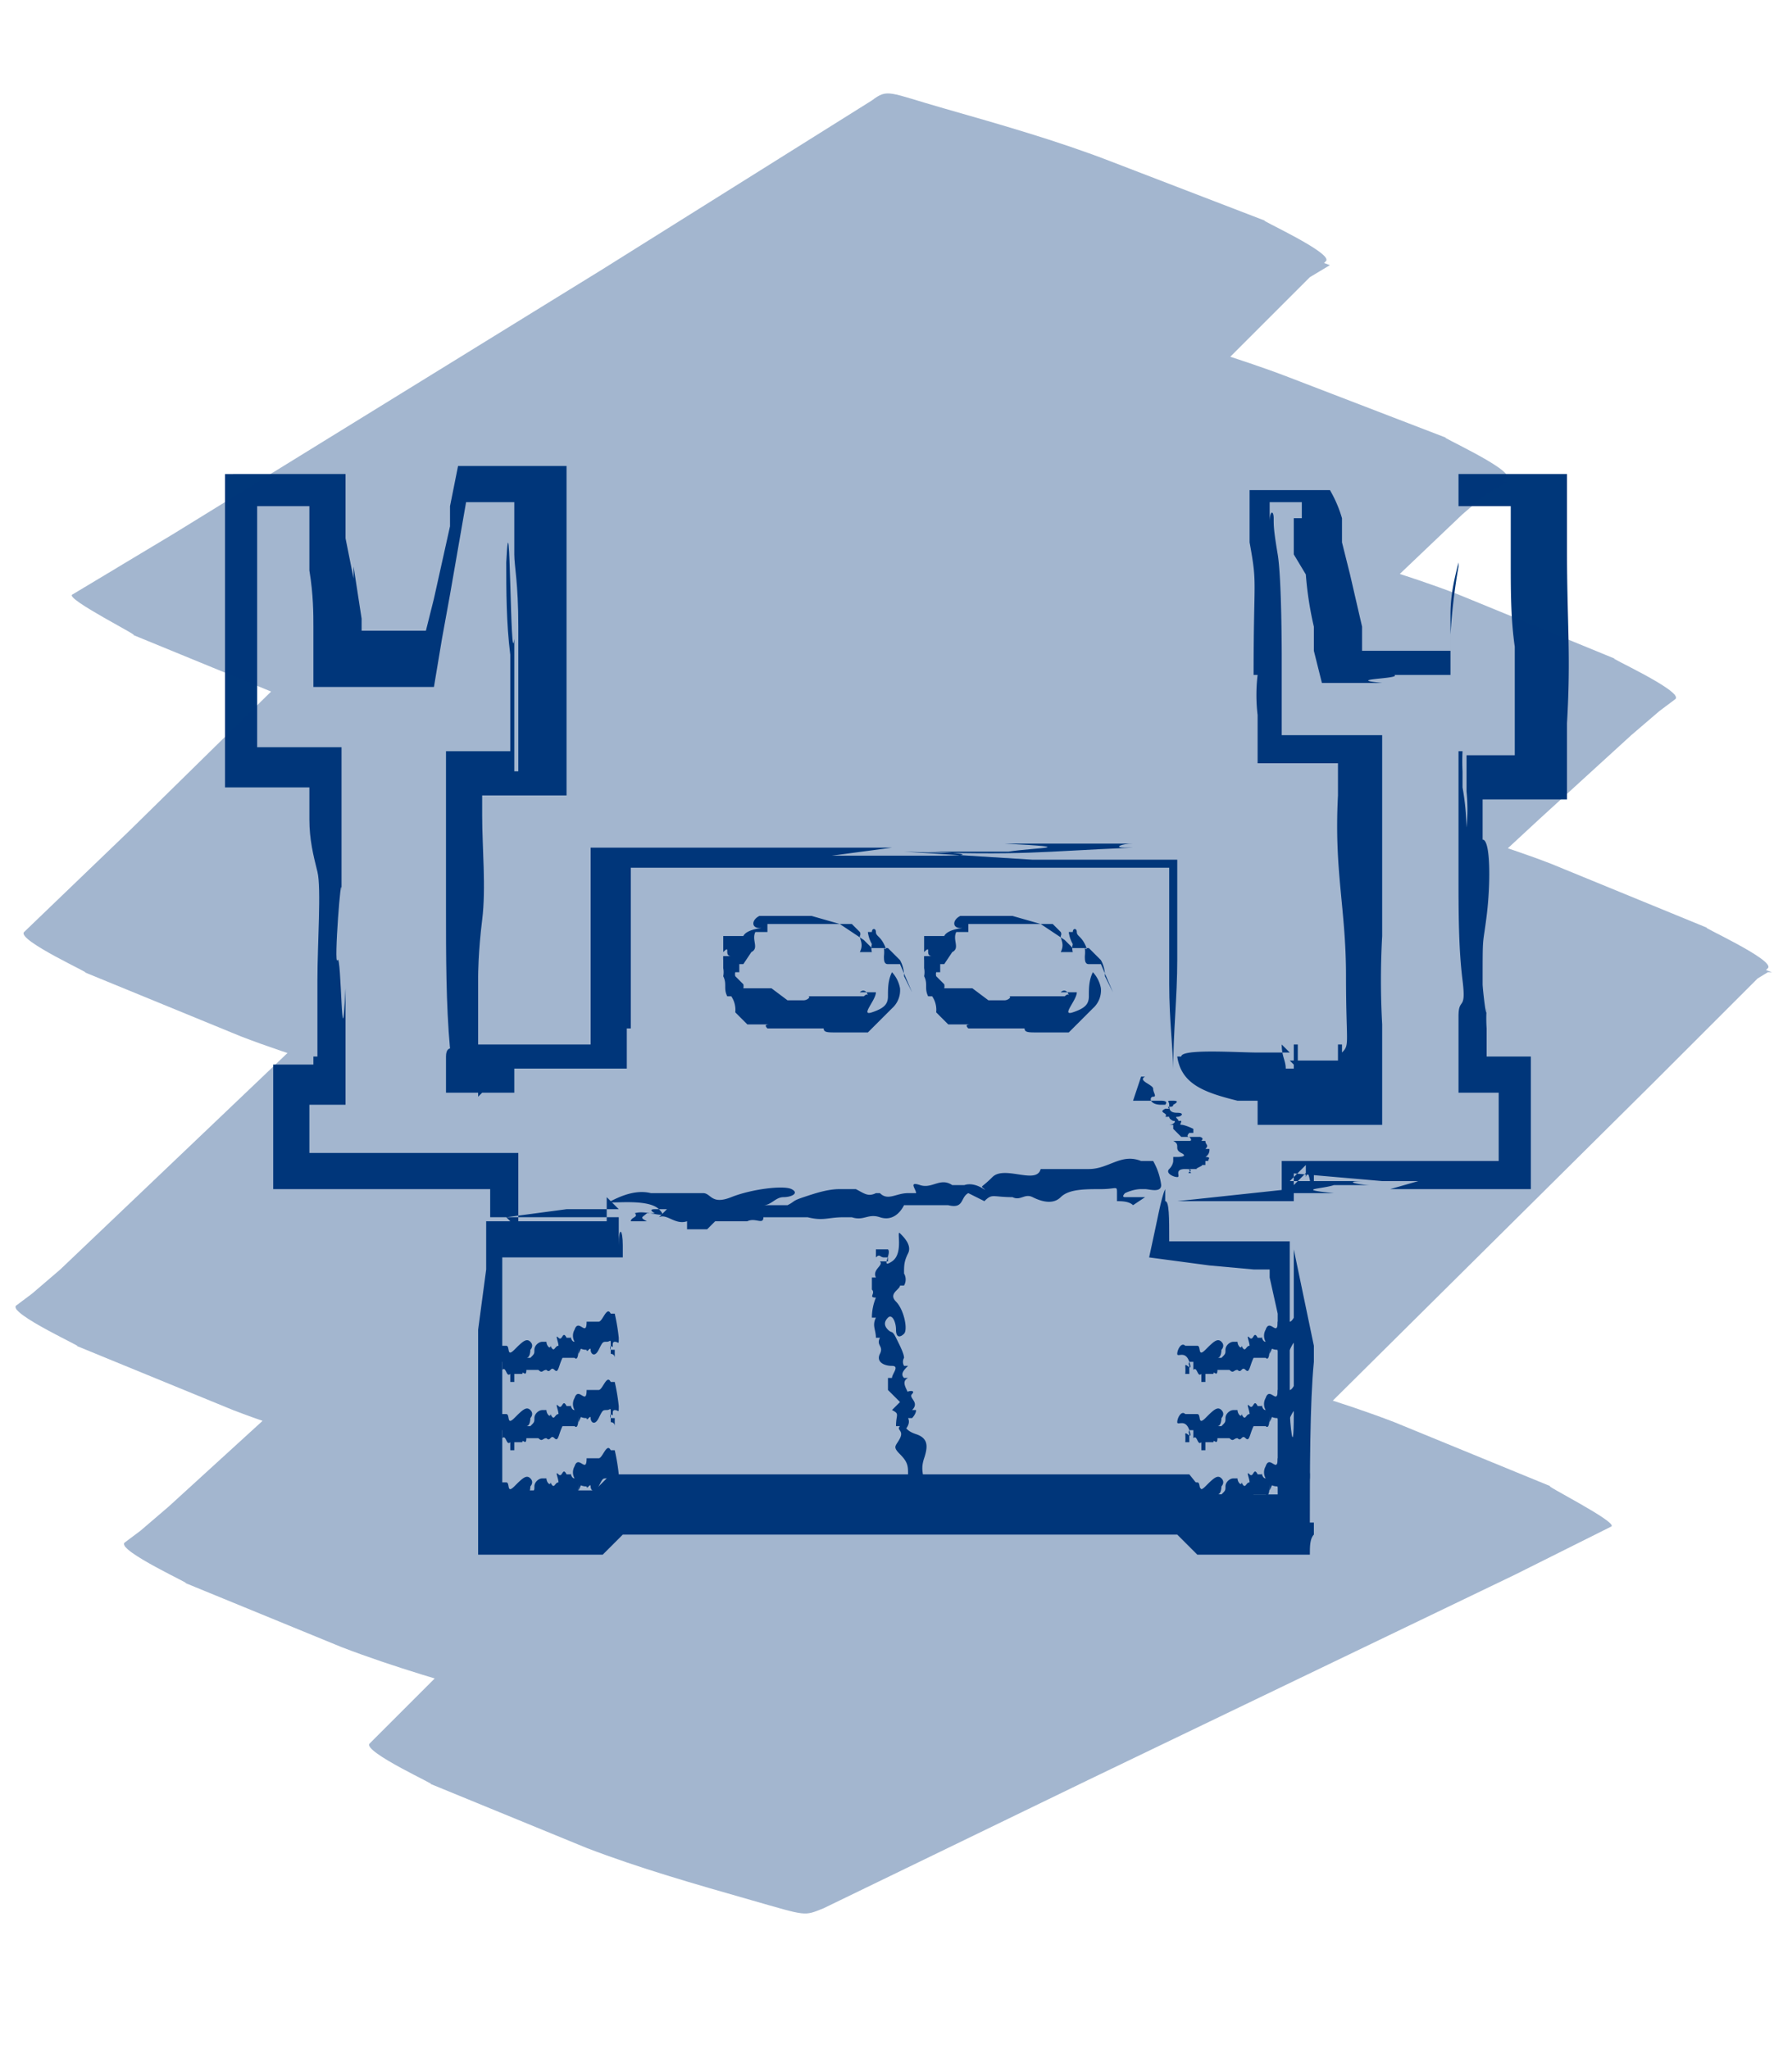 <svg xmlns="http://www.w3.org/2000/svg" width="446" height="510" viewBox="0 0 446 510">
  <defs>
    <style>
      .a{fill:#00377a;}.b{opacity:0.36;}
    </style>
  </defs>
  <title>
    icons-draw-filled
  </title>
  <path class="a" d="M284 268h1c-2 1 2 2 2 3s1 2 0 2-1 2 2 2h3c0 1-2 0-1 1h-1c-2 1 1 1 0 2h1c0 1 2 1 0 1h1c1 0 0 1-1 1h1v1l2 2h2s1 1 0 1h-4c2 1 0 2 2 3s-1 1-1 1h-1v1s0 1-1 2 1 2 2 2-1-2 2-2 0 1 1 1 0 0 0-1h2c-1 0 2-1 1-1h1v-1h1c-1 0 1-1-1-1a2 2 0 0 0 1-2h-1c1-1 0-1 0-2h-1c1-1-1-1 0-1h-3c-1 0 0-1 0-1h1v-1s-2-1-3-1h1c-2 0-1 0-1-1h-1c1 0-1-1 0-1s2-1 0-1-2-1-2-2-1-1 1-1 0 1 0 1h-2s1-1-1-1h-7z"/>
  <path class="a" d="M312 316h4v2l2 9v45h-18l-4-5H152l-4 4h-23v-58h30v-3c0-4-1-5-1 0v-7h-28l2 2-3-3 4 4v-19H77v-12h9v-15-14c-1 21-1-9-2-7s1-24 1-17v-36H64v-22-38h13v16c1 6 1 11 1 14v15h30l2-12 2-11 4-23h12v13c0 3 1 7 1 18v36h-1v-16-17c-1 9-1-39-2-19 0 7 0 15 1 23v24h-16v39c0 12 0 24 1 35 0 0-1 0-1 2v9h17v-6h28v-10h1v-40h134v29c0 9 1 17 1 21 0-9 1-18 1-27v-25h-36l-32-2c31 1 33 0 57-1h-2c-3 0-1-1 2-1h-32c20 1 7 1 1 2h-20c4 0 16 1 2 1h-26l15-2h-75v49h-28v13l7-7-8 8 8-8h-7v-16-7s0-6 1-14 0-18 0-26v-5h21v-82h-27l-2 10v5l-4 18-2 8H90v-3l-2-13v3l-2-10v-16H56v78h21v8c0 5 1 9 2 13s0 18 0 27v21-2h-1v2H68v31h59l-5-5v12h4l15-2h13l-3-3v9l3-3h-33v12l-2 15v56h31l3-3 2-2h138l2 2 3 3h28c0-2 0-4 1-5v-3h-1c0-12 0-30 1-40v-4l-5-24v56-15c0 12-1 2-1-1v-42c-1 0-1 0 0 0h-30c0-6 0-10-1-10v-3c-1 2-2 8-4 17l15 2z"/>
  <path class="a" d="M308 274h13l-8-8v14h31v-25a197 197 0 0 1 0-22v-50h-25v-2-4-14s0-19-1-25-1-7-1-9-1-2-1 1v-5h8v4h-2v9l3 5a86 86 0 0 0 2 13v6l2 8h15c-10-1 5-1 3-2h14v-15c0-5 1-9 2-13v-14h13v14c0 7 0 14 1 21v27h-12v9a45 45 0 0 1 0 9 65 65 0 0 0-1-10v-4a52 52 0 0 1 0-5h-1v30c0 10 0 19 1 27s-1 4-1 9v19h10v17h-54v9l2-2-28 3h29v-7h-1l23 2h-23l4-4-5 5 5-5v3c1-3 1 4 2 3v-6l-7 7h12c-10-1-3-1 0-2h9c-2 0-8-1-1-1h13l-7 2h35v-33h-11v-7a36 36 0 0 1 0-5c0 4-1-5-1-6 0-13 0-9 1-17s1-19-1-19v-10h21v-19c1-17 0-25 0-43v-19h-27v23a152 152 0 0 0-2 17v4h-22v-6l-3-13-2-8v-6a31 31 0 0 0-3-7h-20v13c2 11 1 8 1 33h1a42 42 0 0 0 0 10v12h20v8c-1 19 2 28 2 45s1 17-1 19v-2h-1v4h-12l2 2v-6h-1v6h-2c0-2-1-3-1-6l2 2h-8c-5 0-19-1-19 1h-1c1 7 7 9 15 11zM227 247l-2-4a8 8 0 0 0-1-4l-3-3h-4l-2-2-6-4-7-2h-13c-2 1-2 3 0 3s-3 0-4 2h-5v4c2-2 0 1 2 1h-2a7 7 0 0 0 0 1v2a5 5 0 0 1 0 2c1 2 0 3 1 5h1a6 6 0 0 1 1 4l3 3h6c-1 0-2 0-1 1h14c0 1 1 1 3 1h8l6-6a6 6 0 0 0 2-5 8 8 0 0 0-2-4c-1 2-1 4-1 6s-1 3-4 4 1-3 1-5h-4c1-1 2 0 2 1h-1s1-1 1 0h-15c1 0 0 1-1 1h-4l-4-3h-7a2 2 0 0 0 0-1l-2-2a2 2 0 0 1 0-1h1v-2h1l2-3c2-1 0-3 1-5h3v-2h21l2 2a1 1 0 0 1 0 1c0 1 1 2 0 4h3a4 4 0 0 1 0-2 8 8 0 0 1-1-3h1c0-1 1-1 1 0s1 1 2 3 0 1 0 1a9 9 0 0 1 0 2c0 1 0 2 1 2h3zM277 247l-2-4a8 8 0 0 0-1-4l-3-3h-4l-2-2-6-4-7-2h-13c-2 1-2 3 0 3s-3 0-4 2h-5v4c2-2 0 1 2 1h-2a7 7 0 0 0 0 1v2a5 5 0 0 1 0 2c1 2 0 3 1 5h1a6 6 0 0 1 1 4l3 3h6c-1 0-2 0-1 1h14c0 1 1 1 3 1h8l6-6a6 6 0 0 0 2-5 8 8 0 0 0-2-4c-1 2-1 4-1 6s-1 3-4 4 1-3 1-5h-4c1-1 2 0 2 1h-1s1-1 1 0h-15c1 0 0 1-1 1h-4l-4-3h-7a2 2 0 0 0 0-1l-2-2a2 2 0 0 1 0-1h1v-2h1l2-3c2-1 0-3 1-5h3v-2h21l2 2a1 1 0 0 1 0 1c0 1 1 2 0 4h3a4 4 0 0 1 0-2 8 8 0 0 1-1-3h1c0-1 1-1 1 0s1 1 2 3 0 1 0 1a9 9 0 0 1 0 2c0 1 0 2 1 2h3zM232 379v-2c2-3-2-4-2-7s-1-4 0-7 1-5-2-6-2-2-3-1 2-1 1-3h1s1-1 1-2h-1c2-2-1-3 0-4s-1-1-2 0h1c0-1-2-3 0-4h-1c-1-1 0-2 1-3h-1a2 2 0 0 1 0-2c0-1-1-3-2-5s-1-1-2-2-1-2 0-3 2 1 2 3 1 2 2 1 0-6-2-8 1-3 1-4h1a3 3 0 0 0 0-3c0-2 0-3 1-5s-1-4-2-5 1 5-2 7 0-2-1-3h-3v2c1-1 1 0 2 0h1v1h-2c1 1-2 2-1 4h-1v3c1 1-1 2 1 2a13 13 0 0 0-1 5h1c-1 2 0 3 0 5h1c-1 2 1 2 0 4s1 3 3 3 0 2 0 3h-1v3l3 3-2 2c2 1 1 1 1 4h1c-1 1 1 1 0 3s-2 2 0 4 2 3 2 5 1 2-1 2h-1c0 1 0 2-1 2l2 2a1 1 0 0 1 0-1v-2h2c-1 1 1 1 1 2h-1c0 1-1 2 1 2zM153 327h-1c-1-2-2 2-3 2h-3c0 4-2-1-3 2a3 3 0 0 0 0 3c-1 0-1-2-1-1h-1c-1-2-1 1-2 0s0 1 0 2c-1 0-1 2-2 0 0 1-1 0-1-1h-1c-1 0-2 1-2 2s0 1-1 2h-1c1 0 1-2 1-2s1-1 0-2-2 0-4 2-1-1-2-1h-3c-1-1-2 1-2 2s2-1 3 2-1 0-1 1a16 16 0 0 1 0 2h1v-2a1 1 0 0 1 0-1h1v2c1-1 1 2 2 1v2h1v-2h2c0-1 1 1 1-1h3c1 1 1 0 2 0 1 1 1-1 2 0s1-1 2-3h3c1 1 1-2 1-3v2c1-2 0-1 2-1 0 1 1-1 1 0s1 2 2 0 1-2 2-2 1-1 1 1v2s1 0 1 1v-2h-1a1 1 0 0 1 0-1c1 1 0-1 1-1s1 1 1-1a51 51 0 0 0-1-6zM153 344h-1c-1-2-2 2-3 2h-3c0 4-2-1-3 2a3 3 0 0 0 0 3c-1 0-1-2-1-1h-1c-1-2-1 1-2 0s0 1 0 2c-1 0-1 2-2 0 0 1-1 0-1-1h-1c-1 0-2 1-2 2s0 1-1 2h-1c1 0 1-2 1-2s1-1 0-2-2 0-4 2-1-1-2-1h-3c-1-1-2 1-2 2s2-1 3 2-1 0-1 1a16 16 0 0 1 0 2h1v-2a1 1 0 0 1 0-1h1v2c1-1 1 2 2 1v2h1v-2h2c0-1 1 1 1-1h3c1 1 1 0 2 0 1 1 1-1 2 0s1-1 2-3h3c1 1 1-2 1-3v2c1-2 0-1 2-1 0 1 1-1 1 0s1 2 2 0 1-2 2-2 1-1 1 1v2s1 0 1 1v-2h-1a1 1 0 0 1 0-1c1 1 0-1 1-1s1 1 1-1a51 51 0 0 0-1-6zM325 344h-1c-1-2-2 2-3 2h-3c0 4-2-1-3 2a3 3 0 0 0 0 3c-1 0-1-2-1-1h-1c-1-2-1 1-2 0s0 1 0 2c-1 0-1 2-2 0 0 1-1 0-1-1h-1c-1 0-2 1-2 2s0 1-1 2h-1c1 0 1-2 1-2s1-1 0-2-2 0-4 2-1-1-2-1h-3c-1-1-2 1-2 2s2-1 3 2-1 0-1 1a16 16 0 0 1 0 2h1v-2a1 1 0 0 1 0-1h1v2c1-1 1 2 2 1v2h1v-2h2c0-1 1 1 1-1h3c1 1 1 0 2 0 1 1 1-1 2 0s1-1 2-3h3c1 1 1-2 1-3v2c1-2 0-1 2-1 0 1 1-1 1 0s1 2 2 0 1-2 2-2 1-1 1 1v2s1 0 1 1v-2h-1a1 1 0 0 1 0-1c1 1 0-1 1-1s1 1 1-1a51 51 0 0 0-1-6zM153 361h-1c-1-2-2 2-3 2h-3c0 4-2-1-3 2a3 3 0 0 0 0 3c-1 0-1-2-1-1h-1c-1-2-1 1-2 0s0 1 0 2c-1 0-1 2-2 0 0 1-1 0-1-1h-1c-1 0-2 1-2 2s0 1-1 2h-1c1 0 1-2 1-2s1-1 0-2-2 0-4 2-1-1-2-1h-3c-1-1-2 1-2 2s2-1 3 2-1 0-1 1a16 16 0 0 1 0 2h1v-2a1 1 0 0 1 0-1h1v2c1-1 1 2 2 1v2h1v-2h2c0-1 1 1 1-1h3c1 1 1 0 2 0 1 1 1-1 2 0s1-1 2-3h3c1 1 1-2 1-3v2c1-2 0-1 2-1 0 1 1-1 1 0s1 2 2 0 1-2 2-2 1-1 1 1v2s1 0 1 1v-2h-1a1 1 0 0 1 0-1c1 1 0-1 1-1s1 1 1-1a51 51 0 0 0-1-6zM325 361h-1c-1-2-2 2-3 2h-3c0 4-2-1-3 2a3 3 0 0 0 0 3c-1 0-1-2-1-1h-1c-1-2-1 1-2 0s0 1 0 2c-1 0-1 2-2 0 0 1-1 0-1-1h-1c-1 0-2 1-2 2s0 1-1 2h-1c1 0 1-2 1-2s1-1 0-2-2 0-4 2-1-1-2-1h-3c-1-1-2 1-2 2s2-1 3 2-1 0-1 1a16 16 0 0 1 0 2h1v-2a1 1 0 0 1 0-1h1v2c1-1 1 2 2 1v2h1v-2h2c0-1 1 1 1-1h3c1 1 1 0 2 0 1 1 1-1 2 0s1-1 2-3h3c1 1 1-2 1-3v2c1-2 0-1 2-1 0 1 1-1 1 0s1 2 2 0 1-2 2-2 1-1 1 1v2s1 0 1 1v-2h-1a1 1 0 0 1 0-1c1 1 0-1 1-1s1 1 1-1a51 51 0 0 0-1-6zM287 289h-3c-5-2-8 2-13 2h-12c-1 4-9-1-12 2s-3 2-2 3-2-2-5-1h-3c-3-2-5 1-8 0s-1 1-1 2h-2c-3 0-5 2-7 0h-1c-2 1-3 0-5-1h-4c-3 0-6 1-9 2s-2 1-4 2h-6c2 0 3-2 5-2s4-1 2-2-10 0-15 2-5-1-7-1h-13c-4-1-8 1-10 2s9-1 12 2-3 0-6 1c1 1-1 1-1 2h4c-2-1-1-1 0-2h2s-2-1 0-1h3l-2 2c2-1 4 2 7 1v2h5l2-2h8c2-1 4 1 4-1h11c4 1 5 0 9 0h2c3 1 4-1 7 0s5-1 6-3h11c4 1 3-2 5-3l4 2c2-2 2-1 7-1 2 1 3-1 5 0s5 2 7 0 6-2 10-2 4-1 4 1v2c1 0 3 0 4 1l3-2h-5c-1 0 0-1 0-1s2-1 4-1h1c1 0 4 1 4-1a16 16 0 0 0-2-6zM325 327h-1c-1-2-2 2-3 2h-3c0 4-2-1-3 2a3 3 0 0 0 0 3c-1 0-1-2-1-1h-1c-1-2-1 1-2 0s0 1 0 2c-1 0-1 2-2 0 0 1-1 0-1-1h-1c-1 0-2 1-2 2s0 1-1 2h-1c1 0 1-2 1-2s1-1 0-2-2 0-4 2-1-1-2-1h-3c-1-1-2 1-2 2s2-1 3 2-1 0-1 1a16 16 0 0 1 0 2h1v-2a1 1 0 0 1 0-1h1v2c1-1 1 2 2 1v2h1v-2h2c0-1 1 1 1-1h3c1 1 1 0 2 0 1 1 1-1 2 0s1-1 2-3h3c1 1 1-2 1-3v2c1-2 0-1 2-1 0 1 1-1 1 0s1 2 2 0 1-2 2-2 1-1 1 1v2s1 0 1 1v-2h-1a1 1 0 0 1 0-1c1 1 0-1 1-1s1 1 1-1a51 51 0 0 0-1-6z"/>
  <path class="b a" d="M131 188l67-41 108-66 25-15-114-41-71 70L32 207 6 232c-2 2 18 11 15 10l39 16c13 5 27 9 41 13s13 5 18 2l87-52 138-82 31-19-113-41-26 25-61 59-75 72-64 61-21 20-7 6-4 3c-2 2 18 11 15 10l39 16c13 5 27 9 41 13s14 5 18 2l30-19 71-46 87-56 75-48 36-24h1l-113-40-27 25-65 60-79 73-68 63-23 21-7 6-4 3c-2 2 18 11 15 10l39 16c13 5 27 9 41 13s14 5 18 2l29-18 71-44 86-53 74-46 36-22h1l-114-41-80 79-126 125-29 29c-2 2 18 11 15 10l39 16c13 5 27 9 41 13s13 4 18 2l66-32 106-51 24-12c2-1-18-11-15-10l-39-16c-13-5-27-9-41-13s-13-4-18-2l-66 32-106 51-24 12 113 40 80-79 126-125 29-29c2-2-18-11-15-10l-39-16c-13-5-27-9-41-13s-14-5-18-2l-29 18-71 44-86 53-73 47-36 23h-1l113 40 27-25 65-60 79-73 68-63 23-21 7-6 4-3c2-2-18-11-15-10l-39-16c-13-5-27-9-41-13s-14-5-18-2l-30 19-71 46-87 56-75 49-36 23H4l113 40 26-25 61-59 75-72 64-62 21-20 7-6 4-3c2-2-18-11-15-10l-39-15c-13-5-27-9-41-13s-13-5-18-2l-87 52-137 82-32 19 113 40 71-70L304 91l26-26c2-2-18-11-15-10l-39-15c-13-5-27-9-41-13s-14-5-18-2l-67 42-107 66-25 15c-2 1 18 11 15 10l39 16c13 5 27 9 41 13s14 5 18 2z"/>
</svg>
